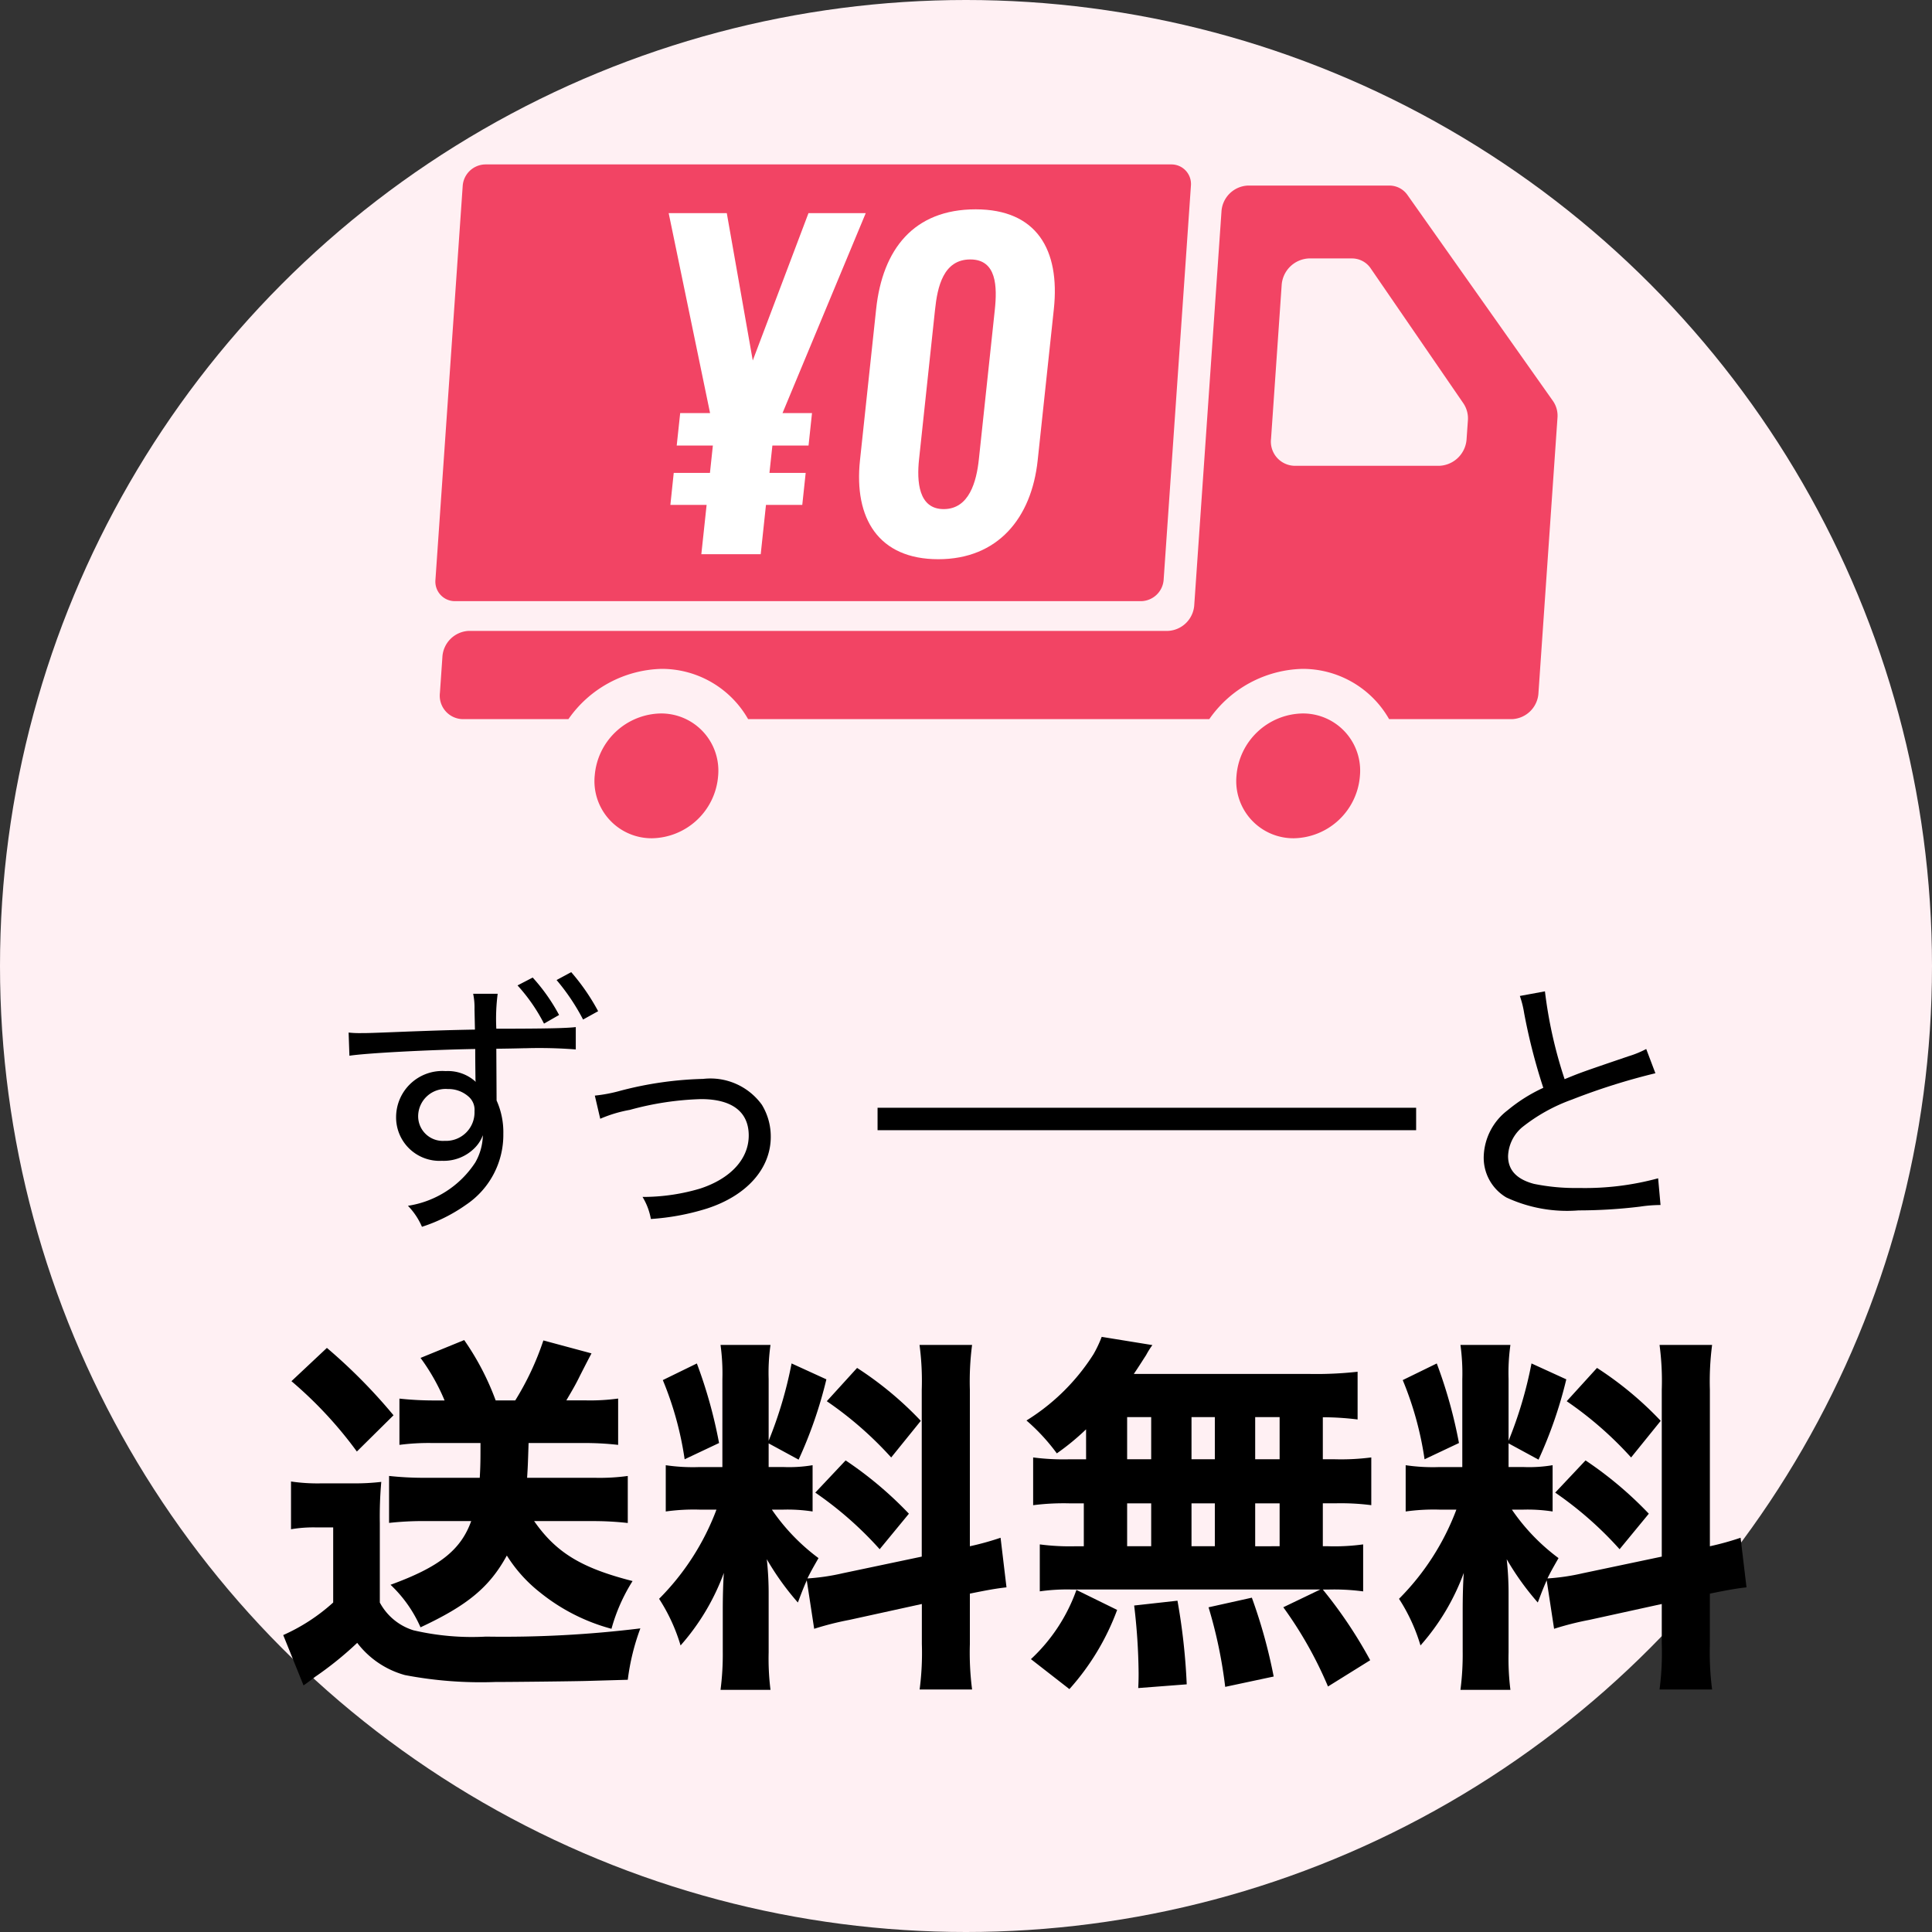 <svg id="img_off1" xmlns="http://www.w3.org/2000/svg" width="94" height="94" viewBox="0 0 94 94">
  <rect x="0" y="0" width="94" height="94" fill="#333333" stroke="none"/>
  <circle id="Ellipse_1" data-name="Ellipse 1" cx="47" cy="47" r="47" fill="#fff0f3"/>
  <g id="EC本店-特典01" transform="translate(49.377 45.109)">
    <g id="Group_2081" data-name="Group 2081" transform="translate(-35.597 -37.109)">
      <path id="Union_10" data-name="Union 10" d="M46.38,29.748a3.286,3.286,0,0,1,3.212-3.035,2.781,2.781,0,0,1,2.794,3.035,3.286,3.286,0,0,1-3.212,3.037A2.781,2.781,0,0,1,46.38,29.748Zm-31.225,0a3.285,3.285,0,0,1,3.212-3.035,2.781,2.781,0,0,1,2.793,3.035,3.286,3.286,0,0,1-3.213,3.037A2.781,2.781,0,0,1,15.154,29.748Zm38.651-2.759A4.84,4.84,0,0,0,49.6,24.543a5.692,5.692,0,0,0-4.543,2.446H22.619a4.836,4.836,0,0,0-4.2-2.446,5.692,5.692,0,0,0-4.543,2.446H8.724a1.141,1.141,0,0,1-1.1-1.28l.12-1.733a1.347,1.347,0,0,1,1.28-1.28H43.048a1.347,1.347,0,0,0,1.279-1.28L45.649,2.31a1.347,1.347,0,0,1,1.28-1.281h6.89a1.07,1.07,0,0,1,.882.461l7.077,10.019a1.256,1.256,0,0,1,.22.817l-.608,8.789-.317,4.594a1.347,1.347,0,0,1-1.28,1.28ZM48.577,5.895l-.515,7.448A1.177,1.177,0,0,0,49.2,14.663h7.058a1.388,1.388,0,0,0,1.319-1.319l.062-.885a1.31,1.31,0,0,0-.217-.832L52.914,5.063a1.1,1.1,0,0,0-.919-.489H49.9A1.392,1.392,0,0,0,48.577,5.895ZM8.36,21.249a.951.951,0,0,1-.954-1.037L8.733,1.037A1.122,1.122,0,0,1,9.83,0H43.208a.951.951,0,0,1,.955,1.037L42.836,20.212a1.122,1.122,0,0,1-1.1,1.037Z" fill="#f24464"/>
      <g id="Group_2077" data-name="Group 2077">
        <path id="Path_634" data-name="Path 634" d="M20.6,16.565H18.837L19,15.009h1.762l.142-1.332H19.145l.169-1.578h1.454l-2.014-9.73h2.827l1.264,7.17,2.711-7.17h2.786l-4.05,9.73h1.435l-.168,1.578H23.8l-.143,1.332h1.763l-.166,1.556H23.488l-.256,2.4H20.343Z" fill="#fff"/>
        <path id="Path_635" data-name="Path 635" d="M28.062,14.394l.786-7.354c.309-2.909,1.829-4.855,4.841-4.855,2.97,0,4.113,1.966,3.805,4.855l-.786,7.354c-.3,2.826-1.947,4.814-4.836,4.814C28.962,19.208,27.76,17.22,28.062,14.394Zm5.783-.041.776-7.272c.12-1.127.1-2.458-1.192-2.458-1.311,0-1.6,1.331-1.717,2.458l-.777,7.272c-.113,1.065-.033,2.417,1.2,2.417C33.382,16.77,33.731,15.418,33.845,14.353Z" fill="#fff"/>
      </g>
      <g id="Group_2078" data-name="Group 2078">
        <path id="Path_636" data-name="Path 636" d="M9.307,41.111a3.3,3.3,0,0,0-.066-.76h1.193a9.494,9.494,0,0,0-.066,1.7c2.438,0,3.434-.026,3.866-.079v1.088A22.763,22.763,0,0,0,11.823,43c-.171,0-.406.013-1.455.026l.013,2.517a3.755,3.755,0,0,1,.328,1.625A4.094,4.094,0,0,1,8.9,50.614a7.908,7.908,0,0,1-2.15,1.075,3.373,3.373,0,0,0-.682-1.022,4.769,4.769,0,0,0,3.278-2.111,2.772,2.772,0,0,0,.367-1.323,1.729,1.729,0,0,1-.355.576,2.116,2.116,0,0,1-1.637.669,2.113,2.113,0,0,1-2.229-2.137A2.25,2.25,0,0,1,7.9,44.113a2.01,2.01,0,0,1,1.468.524l-.014-.078c0-.118-.012-.813-.012-1.521-2.255.039-5.3.2-6.121.328l-.039-1.128a4.4,4.4,0,0,0,.563.027c.367,0,.445,0,2.411-.079,1.128-.039,1.7-.065,3.172-.092ZM6.566,46.262a1.2,1.2,0,0,0,1.286,1.245,1.387,1.387,0,0,0,1.455-1.441.847.847,0,0,0-.276-.7,1.472,1.472,0,0,0-1.022-.38A1.336,1.336,0,0,0,6.566,46.262Zm5.572-6.7a9.011,9.011,0,0,1,1.284,1.821l-.734.42A8.507,8.507,0,0,0,11.4,39.945Zm1.874-.263a10.325,10.325,0,0,1,1.31,1.9l-.733.406A10.307,10.307,0,0,0,13.3,39.683Z"/>
        <path id="Path_637" data-name="Path 637" d="M15.161,45.306a7.387,7.387,0,0,0,1.245-.237,17.4,17.4,0,0,1,4.025-.576,3.089,3.089,0,0,1,2.857,1.258,2.967,2.967,0,0,1,.433,1.56c0,1.547-1.167,2.858-3.094,3.486a11.668,11.668,0,0,1-2.739.512,3.117,3.117,0,0,0-.407-1.075h.2a9.747,9.747,0,0,0,2.608-.406c1.482-.486,2.36-1.442,2.36-2.582s-.8-1.77-2.32-1.77A14.524,14.524,0,0,0,16.865,46a6.461,6.461,0,0,0-1.441.433Z"/>
      </g>
      <g id="Group_2079" data-name="Group 2079">
        <path id="Path_638" data-name="Path 638" d="M.379,64.081a8.854,8.854,0,0,0,1.475.091H3.4A10.994,10.994,0,0,0,4.771,64.1a18.8,18.8,0,0,0-.071,2v3.871a2.789,2.789,0,0,0,1.638,1.35,12.541,12.541,0,0,0,3.529.307,54.581,54.581,0,0,0,7.509-.4,11.034,11.034,0,0,0-.612,2.5l-1.891.054c-.469.018-3.673.054-4.556.054A19.585,19.585,0,0,1,5.924,73.5,4.377,4.377,0,0,1,3.6,71.932a16.638,16.638,0,0,1-2.053,1.656c-.109.09-.378.288-.559.414L0,71.553a9.135,9.135,0,0,0,2.431-1.584V66.314H1.549a6.531,6.531,0,0,0-1.17.09Zm1.746-6.5a26.558,26.558,0,0,1,3.241,3.278L3.583,62.623A19.808,19.808,0,0,0,.4,59.2Zm5.113,4.628a11.056,11.056,0,0,0-1.584.09V60.048a15.42,15.42,0,0,0,1.62.09h.577a9.962,9.962,0,0,0-1.17-2.07L8.805,57.2a12.913,12.913,0,0,1,1.531,2.935h.954a13.8,13.8,0,0,0,1.368-2.917l2.341.63c-.181.342-.181.342-.559,1.081-.2.414-.359.684-.666,1.206h.991a9.857,9.857,0,0,0,1.53-.09V62.3a14.082,14.082,0,0,0-1.729-.09H11.938c-.036,1.1-.036,1.116-.072,1.692h3.349a9.98,9.98,0,0,0,1.549-.09V66.1A15.059,15.059,0,0,0,15,66.008H12.208c1.08,1.548,2.322,2.287,4.789,2.917a8.618,8.618,0,0,0-1.026,2.323A9.4,9.4,0,0,1,12.5,69.483a7.012,7.012,0,0,1-1.62-1.8c-.847,1.549-1.927,2.431-4.2,3.493a6.351,6.351,0,0,0-1.459-2.07c2.377-.865,3.421-1.693,3.925-3.1H6.788a15.228,15.228,0,0,0-1.638.09V63.811a15.5,15.5,0,0,0,1.638.09H9.562c.036-.594.036-.9.036-1.692Z"/>
        <path id="Path_639" data-name="Path 639" d="M25.473,68.889c-.18.414-.235.558-.433,1.08a13.156,13.156,0,0,1-1.512-2.107,15.216,15.216,0,0,1,.09,1.747V72.4a12.21,12.21,0,0,0,.09,1.818H21.277a13.456,13.456,0,0,0,.109-1.872V70.365c0-.684.017-1.332.053-1.837a11.077,11.077,0,0,1-2.106,3.53,8.734,8.734,0,0,0-1.045-2.269,12.221,12.221,0,0,0,2.791-4.339H20.27a9.813,9.813,0,0,0-1.658.09V63.289a9.058,9.058,0,0,0,1.639.09h1.116V59.112a10.187,10.187,0,0,0-.09-1.675h2.431a9.67,9.67,0,0,0-.09,1.657V62.1a20.066,20.066,0,0,0,1.116-3.763l1.693.774a21.184,21.184,0,0,1-1.351,3.907l-1.458-.792v1.152h.738a6.842,6.842,0,0,0,1.4-.09V65.54a7.948,7.948,0,0,0-1.441-.09h-.54a9.832,9.832,0,0,0,2.269,2.358c-.288.505-.361.631-.54.99a10.471,10.471,0,0,0,1.71-.251l3.853-.811v-8.12a13.186,13.186,0,0,0-.108-2.179h2.557a13.7,13.7,0,0,0-.108,2.179v7.616a13.759,13.759,0,0,0,1.494-.414l.288,2.413c-.486.054-.9.126-1.782.306V72a13.941,13.941,0,0,0,.108,2.2H30.964a13.679,13.679,0,0,0,.108-2.215V70.041l-3.529.774a14.583,14.583,0,0,0-1.71.433ZM20.125,58.338a23.065,23.065,0,0,1,1.08,3.871L19.531,63a16.089,16.089,0,0,0-1.062-3.853Zm7.238,4.717a18.311,18.311,0,0,1,3.079,2.593L29.02,67.376a17.483,17.483,0,0,0-3.133-2.754Zm.558-4.5a16.834,16.834,0,0,1,3.1,2.575l-1.441,1.782a17.6,17.6,0,0,0-3.133-2.737Z"/>
        <path id="Path_640" data-name="Path 640" d="M39.062,61.543a11.93,11.93,0,0,1-1.423,1.17,9.64,9.64,0,0,0-1.477-1.6,10.255,10.255,0,0,0,3.26-3.223,5.805,5.805,0,0,0,.4-.846l2.467.4a3.887,3.887,0,0,0-.305.486c-.2.307-.343.541-.6.919h8.589a18.094,18.094,0,0,0,2.3-.108v2.322a14.052,14.052,0,0,0-1.692-.108V63h.594a11.411,11.411,0,0,0,1.764-.09v2.323a11.562,11.562,0,0,0-1.764-.09h-.594v2.088h.252a10.118,10.118,0,0,0,1.71-.09v2.287a10.568,10.568,0,0,0-1.674-.09h-.288a22.08,22.08,0,0,1,2.305,3.439l-2.053,1.278A19.377,19.377,0,0,0,48.658,70.2l1.8-.864h-12.1a9.4,9.4,0,0,0-1.548.09V67.142a11.277,11.277,0,0,0,1.764.09h.378V65.144h-.7a11.73,11.73,0,0,0-1.765.09V62.911a11.433,11.433,0,0,0,1.765.09h.811ZM36.379,72.724a8.467,8.467,0,0,0,2.214-3.367l1.981.972a11.962,11.962,0,0,1-2.323,3.853ZM41.06,63h1.17V60.948H41.06Zm0,4.231h1.17V65.144H41.06Zm.54,6.9c.018-.325.018-.577.018-.739a29.443,29.443,0,0,0-.216-3.277l2.107-.234a30.474,30.474,0,0,1,.45,4.069ZM44.192,63h1.135V60.948H44.192Zm0,4.231h1.135V65.144H44.192Zm1.639,6.842a22.555,22.555,0,0,0-.81-3.871l2.107-.468A25.543,25.543,0,0,1,48.19,73.57ZM48.479,63V60.948H47.29V63Zm0,4.231V65.144H47.29v2.088Z"/>
        <path id="Path_641" data-name="Path 641" d="M61.473,68.889c-.18.414-.235.558-.433,1.08a13.156,13.156,0,0,1-1.512-2.107,15.216,15.216,0,0,1,.09,1.747V72.4a12.21,12.21,0,0,0,.09,1.818H57.277a13.456,13.456,0,0,0,.109-1.872V70.365c0-.684.017-1.332.053-1.837a11.077,11.077,0,0,1-2.106,3.53,8.734,8.734,0,0,0-1.045-2.269,12.221,12.221,0,0,0,2.791-4.339H56.27a9.813,9.813,0,0,0-1.658.09V63.289a9.058,9.058,0,0,0,1.639.09h1.116V59.112a10.187,10.187,0,0,0-.09-1.675h2.431a9.67,9.67,0,0,0-.09,1.657V62.1a20.066,20.066,0,0,0,1.116-3.763l1.693.774a21.184,21.184,0,0,1-1.351,3.907l-1.458-.792v1.152h.738a6.842,6.842,0,0,0,1.405-.09V65.54a7.948,7.948,0,0,0-1.441-.09h-.54a9.832,9.832,0,0,0,2.269,2.358c-.288.505-.361.631-.54.99a10.471,10.471,0,0,0,1.71-.251l3.853-.811v-8.12a13.186,13.186,0,0,0-.108-2.179h2.557a13.7,13.7,0,0,0-.108,2.179v7.616a13.759,13.759,0,0,0,1.494-.414l.288,2.413c-.486.054-.9.126-1.782.306V72a13.941,13.941,0,0,0,.108,2.2H66.964a13.678,13.678,0,0,0,.108-2.215V70.041l-3.529.774a14.583,14.583,0,0,0-1.71.433ZM56.125,58.338a23.065,23.065,0,0,1,1.08,3.871L55.531,63a16.089,16.089,0,0,0-1.062-3.853Zm7.238,4.717a18.312,18.312,0,0,1,3.079,2.593L65.02,67.376a17.483,17.483,0,0,0-3.133-2.754Zm.558-4.5a16.834,16.834,0,0,1,3.1,2.575l-1.441,1.782a17.6,17.6,0,0,0-3.133-2.737Z"/>
      </g>
      <g id="Group_2080" data-name="Group 2080">
        <path id="Path_642" data-name="Path 642" d="M61.388,40.233a21.735,21.735,0,0,0,.957,4.273c.8-.328.8-.328,3.106-1.114a4.808,4.808,0,0,0,.865-.354l.446,1.18A31.34,31.34,0,0,0,62.7,45.5a8.474,8.474,0,0,0-2.425,1.35,1.923,1.923,0,0,0-.681,1.4c0,.681.419,1.127,1.258,1.35a10.035,10.035,0,0,0,2.189.2,13.565,13.565,0,0,0,3.854-.471l.117,1.3a6.785,6.785,0,0,0-1,.079,24.9,24.9,0,0,1-2.989.183,7,7,0,0,1-3.512-.629,2.243,2.243,0,0,1-1.1-2.031,2.933,2.933,0,0,1,1.166-2.216,7.8,7.8,0,0,1,1.731-1.088,28.542,28.542,0,0,1-.931-3.63,4.707,4.707,0,0,0-.21-.839Z"/>
      </g>
      <line id="Line_40" data-name="Line 40" x2="26.204" transform="translate(28.917 46.443)" fill="none" stroke="#000" stroke-miterlimit="10" stroke-width="1.092"/>
    </g>
  </g>
</svg>
